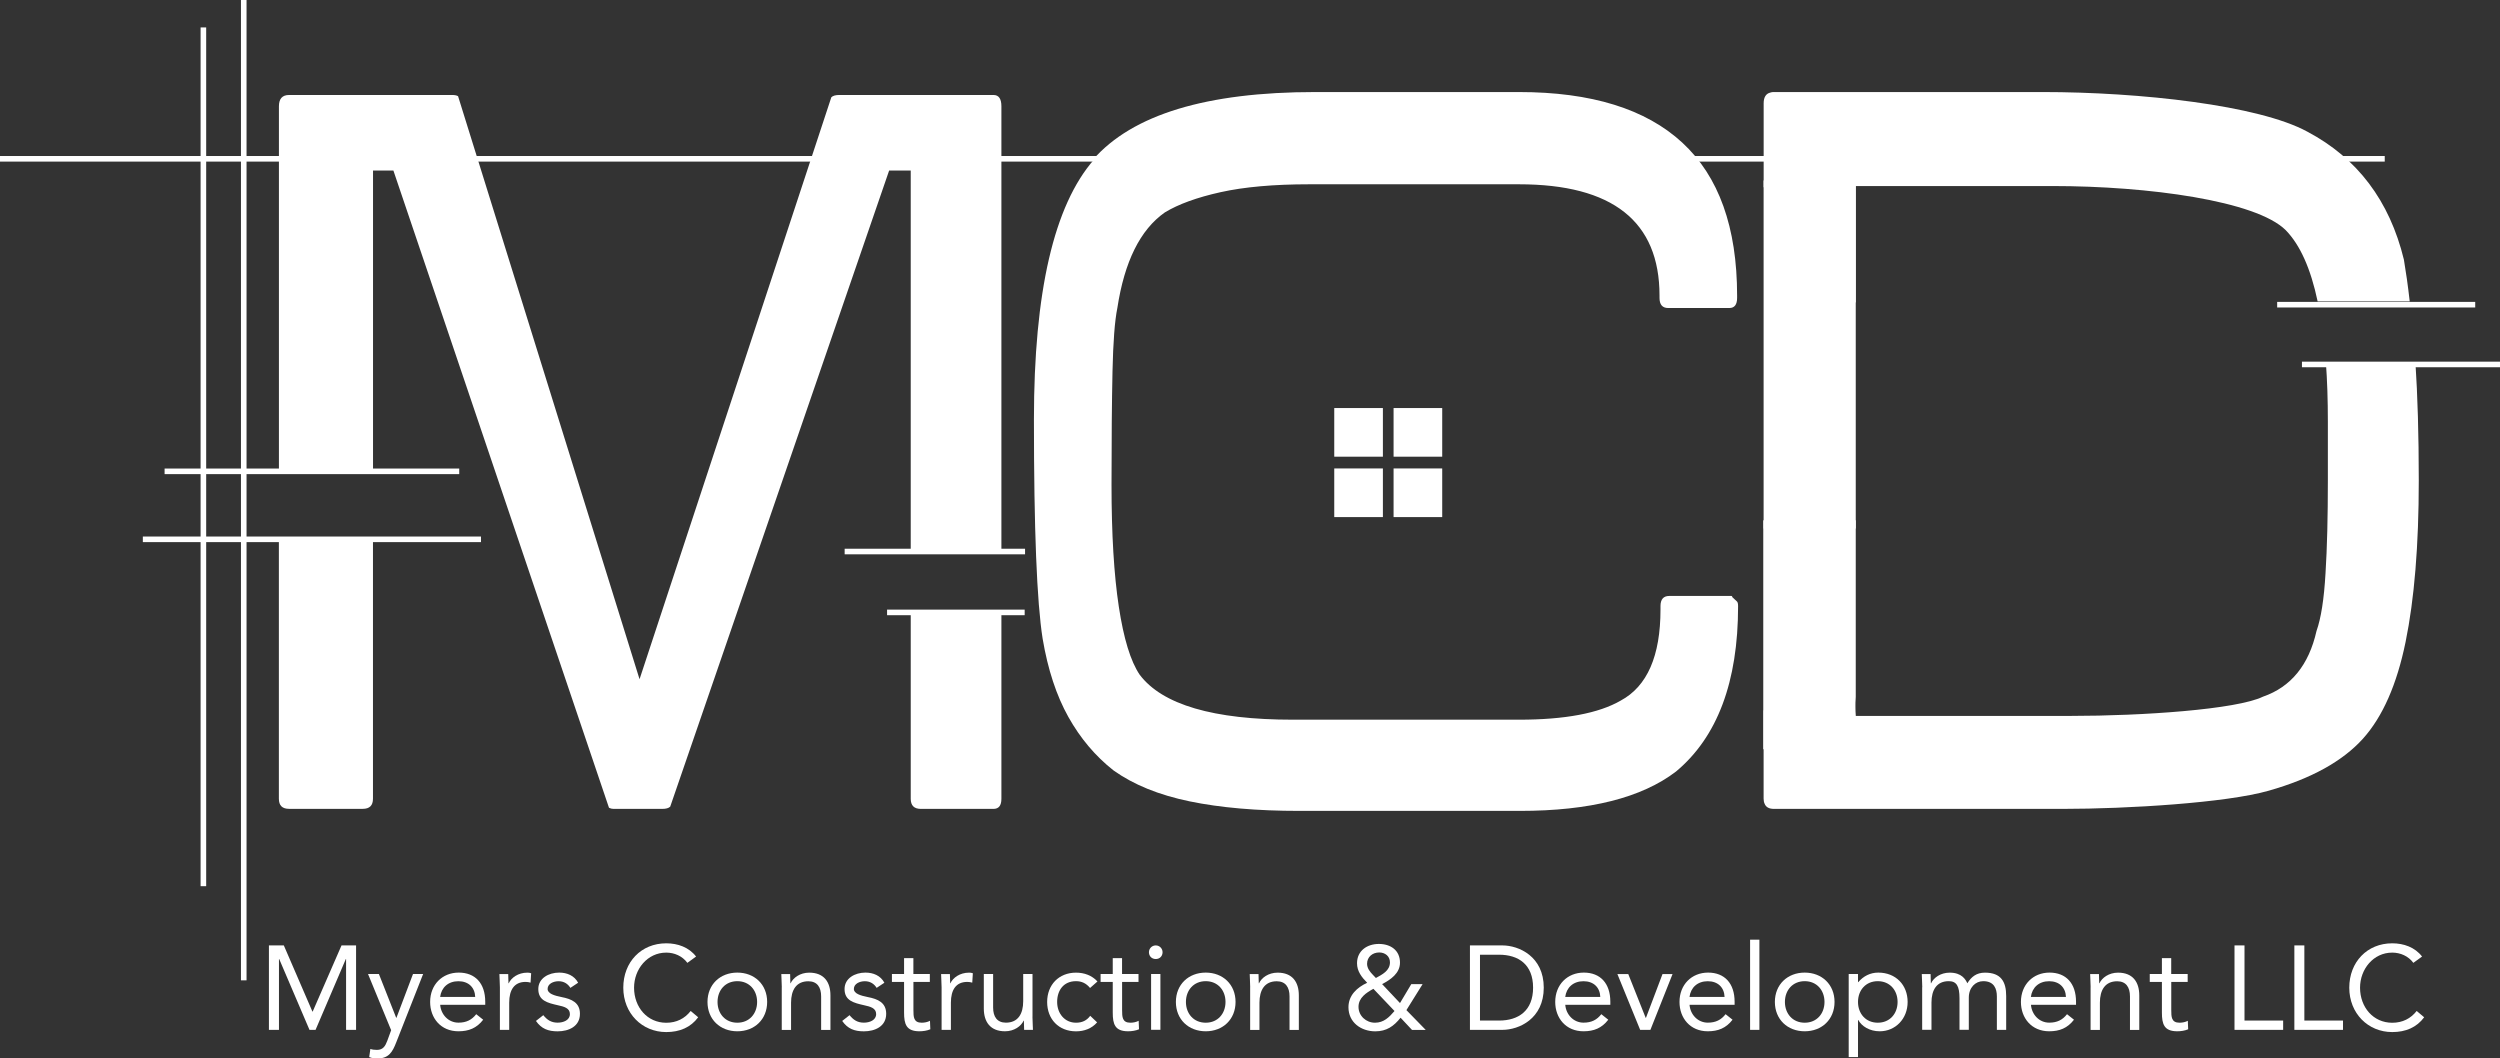<svg xmlns="http://www.w3.org/2000/svg" id="Layer_2" data-name="Layer 2" viewBox="0 0 510.36 216.08"><rect x="0" y="0" width="510.36" height="216.08" fill="#333333" stroke="none"/><defs><style>      .cls-1 {        fill: #fff;      }    </style></defs><g id="Layer_1-2" data-name="Layer 1"><g><rect class="cls-1" y="31.85" width="486.83" height="1.14"></rect><g><path class="cls-1" d="M54.9,193h3.04l5.84,13.51h.05l5.89-13.51h2.97v17.24h-2.04v-14.46h-.05l-6.18,14.46h-1.24l-6.18-14.46h-.05v14.46h-2.05v-17.24Z"></path><path class="cls-1" d="M80.87,212.84c-.75,1.92-1.51,3.24-3.8,3.24-.54,0-1.19-.05-1.7-.29l.24-1.66c.39.15.8.2,1.34.2,1.24,0,1.7-.76,2.12-1.88l.78-2.14-4.72-11.47h2.22l3.53,8.94h.05l3.38-8.94h2.07l-5.51,14Z"></path><path class="cls-1" d="M98.64,208.17c-1.34,1.73-2.95,2.36-5.06,2.36-3.58,0-5.77-2.68-5.77-5.99,0-3.53,2.48-5.99,5.84-5.99s5.41,2.19,5.41,5.96v.61h-9.2c.15,1.97,1.66,3.65,3.73,3.65,1.63,0,2.73-.58,3.63-1.73l1.42,1.13ZM97.01,203.52c-.07-1.92-1.34-3.21-3.43-3.21s-3.48,1.29-3.73,3.21h7.16Z"></path><path class="cls-1" d="M102.05,201.55c0-1.05-.1-1.95-.1-2.7h1.8c0,.61.05,1.24.05,1.88h.05c.51-1.12,1.92-2.17,3.8-2.17.24,0,.51.02.78.12l-.12,1.92c-.32-.1-.68-.15-1.02-.15-2.31,0-3.34,1.63-3.34,4.24v5.55h-1.9v-8.69h0Z"></path><path class="cls-1" d="M110.91,207.24c.75.93,1.58,1.53,2.92,1.53,1.19,0,2.51-.51,2.51-1.75s-1.22-1.53-2.43-1.8c-2.17-.49-4.02-.95-4.02-3.31,0-2.22,2.14-3.36,4.26-3.36,1.61,0,3.09.61,3.87,2.07l-1.58,1.05c-.49-.8-1.29-1.36-2.41-1.36-1.05,0-2.24.51-2.24,1.58,0,.95,1.36,1.36,2.87,1.66,2.02.39,3.73,1.12,3.73,3.41,0,2.58-2.29,3.58-4.55,3.58-1.92,0-3.31-.51-4.43-2.12l1.5-1.18Z"></path><path class="cls-1" d="M140.32,196.56c-1.02-1.39-2.65-2.09-4.31-2.09-3.85,0-6.57,3.38-6.57,7.16,0,3.99,2.7,7.16,6.57,7.16,2.09,0,3.77-.85,4.99-2.41l1.53,1.29c-1.53,2.07-3.77,3.02-6.52,3.02-4.94,0-8.77-3.82-8.77-9.06s3.65-9.06,8.77-9.06c2.34,0,4.63.8,6.09,2.7l-1.78,1.29Z"></path><path class="cls-1" d="M150.52,198.55c3.51,0,6.09,2.43,6.09,5.99s-2.58,5.99-6.09,5.99-6.09-2.43-6.09-5.99,2.58-5.99,6.09-5.99ZM150.52,208.78c2.46,0,4.04-1.85,4.04-4.24s-1.58-4.24-4.04-4.24-4.04,1.85-4.04,4.24,1.58,4.24,4.04,4.24Z"></path><path class="cls-1" d="M159.6,201.55c0-1.05-.1-1.95-.1-2.7h1.8c0,.61.05,1.24.05,1.88h.05c.51-1.12,1.92-2.17,3.8-2.17,3,0,4.33,1.9,4.33,4.65v7.04h-1.9v-6.84c0-1.9-.83-3.09-2.61-3.09-2.46,0-3.53,1.78-3.53,4.38v5.55h-1.9v-8.7h0Z"></path><path class="cls-1" d="M173.43,207.24c.75.93,1.58,1.53,2.92,1.53,1.19,0,2.51-.51,2.51-1.75s-1.22-1.53-2.43-1.8c-2.17-.49-4.02-.95-4.02-3.31,0-2.22,2.14-3.36,4.26-3.36,1.61,0,3.09.61,3.87,2.07l-1.58,1.05c-.49-.8-1.29-1.36-2.41-1.36-1.05,0-2.24.51-2.24,1.58,0,.95,1.36,1.36,2.87,1.66,2.02.39,3.73,1.12,3.73,3.41,0,2.58-2.29,3.58-4.55,3.58-1.92,0-3.31-.51-4.43-2.12l1.5-1.18Z"></path><path class="cls-1" d="M189.83,200.45h-3.36v5.7c0,1.46.02,2.63,1.7,2.63.56,0,1.17-.12,1.68-.39l.07,1.73c-.66.29-1.51.41-2.22.41-2.7,0-3.14-1.46-3.14-3.82v-6.26h-2.48v-1.61h2.48v-3.24h1.9v3.24h3.36v1.61h.01Z"></path><path class="cls-1" d="M192.22,201.55c0-1.05-.1-1.95-.1-2.7h1.8c0,.61.05,1.24.05,1.88h.05c.51-1.12,1.92-2.17,3.8-2.17.24,0,.51.02.78.12l-.12,1.92c-.32-.1-.68-.15-1.02-.15-2.31,0-3.34,1.63-3.34,4.24v5.55h-1.9v-8.69h0Z"></path><path class="cls-1" d="M210.77,207.54c0,1.05.1,1.95.1,2.7h-1.8c0-.61-.05-1.24-.05-1.88h-.05c-.51,1.12-1.92,2.17-3.8,2.17-2.99,0-4.33-1.9-4.33-4.65v-7.04h1.9v6.84c0,1.9.83,3.09,2.61,3.09,2.46,0,3.53-1.78,3.53-4.38v-5.55h1.9v8.7h0Z"></path><path class="cls-1" d="M222.53,201.69c-.8-.97-1.73-1.39-2.87-1.39-2.56,0-3.85,1.9-3.85,4.24s1.53,4.24,3.85,4.24c1.24,0,2.19-.44,2.9-1.41l1.41,1.34c-1.1,1.27-2.65,1.83-4.31,1.83-3.53,0-5.89-2.48-5.89-5.99s2.39-5.99,5.89-5.99c1.68,0,3.24.56,4.38,1.8l-1.51,1.33Z"></path><path class="cls-1" d="M232.43,200.45h-3.36v5.7c0,1.46.02,2.63,1.7,2.63.56,0,1.17-.12,1.68-.39l.07,1.73c-.66.29-1.51.41-2.22.41-2.7,0-3.14-1.46-3.14-3.82v-6.26h-2.48v-1.61h2.48v-3.24h1.9v3.24h3.36v1.61h.01Z"></path><path class="cls-1" d="M235.94,193c.78,0,1.39.63,1.39,1.39,0,.8-.58,1.39-1.39,1.39s-1.39-.58-1.39-1.39c0-.76.61-1.39,1.39-1.39ZM234.99,198.84h1.9v11.39h-1.9v-11.39Z"></path><path class="cls-1" d="M246.14,198.55c3.51,0,6.09,2.43,6.09,5.99s-2.58,5.99-6.09,5.99-6.09-2.43-6.09-5.99,2.58-5.99,6.09-5.99ZM246.14,208.78c2.46,0,4.04-1.85,4.04-4.24s-1.58-4.24-4.04-4.24-4.04,1.85-4.04,4.24,1.58,4.24,4.04,4.24Z"></path><path class="cls-1" d="M255.22,201.55c0-1.05-.1-1.95-.1-2.7h1.8c0,.61.05,1.24.05,1.88h.05c.51-1.12,1.92-2.17,3.8-2.17,3,0,4.33,1.9,4.33,4.65v7.04h-1.9v-6.84c0-1.9-.83-3.09-2.61-3.09-2.46,0-3.53,1.78-3.53,4.38v5.55h-1.9v-8.7h0Z"></path><path class="cls-1" d="M285.92,207.76c-1.39,1.75-2.87,2.78-5.16,2.78-2.92,0-5.48-1.83-5.48-4.92,0-2.43,1.75-4.04,3.82-4.99-1.12-1.14-2.07-2.34-2.07-3.99,0-2.56,2.07-3.94,4.46-3.94s4.31,1.29,4.31,3.82c0,2.17-1.92,3.48-3.65,4.38l3.65,3.87,2.31-3.87h2.31l-3.31,5.31,3.94,4.04h-2.8l-2.33-2.49ZM280.37,201.86c-1.46.8-3.04,1.83-3.04,3.68s1.56,3.24,3.36,3.24,2.9-1.12,3.99-2.39l-4.31-4.53ZM280.88,199.65c1.29-.71,2.87-1.48,2.87-3.19,0-1.27-1-2.02-2.19-2.02-1.36,0-2.48.9-2.48,2.31,0,.93.61,1.66,1.19,2.26l.61.64Z"></path><path class="cls-1" d="M300.08,193h6.62c3.38,0,8.45,2.26,8.45,8.62s-5.06,8.62-8.45,8.62h-6.62v-17.24ZM302.13,208.34h3.9c3.95,0,6.94-2,6.94-6.72s-2.99-6.72-6.94-6.72h-3.9v13.44Z"></path><path class="cls-1" d="M328.32,208.17c-1.34,1.73-2.95,2.36-5.06,2.36-3.58,0-5.77-2.68-5.77-5.99,0-3.53,2.48-5.99,5.84-5.99s5.41,2.19,5.41,5.96v.61h-9.2c.15,1.97,1.66,3.65,3.73,3.65,1.63,0,2.73-.58,3.63-1.73l1.42,1.13ZM326.69,203.52c-.07-1.92-1.34-3.21-3.43-3.21s-3.48,1.29-3.73,3.21h7.16Z"></path><path class="cls-1" d="M336.92,210.24h-2.09l-4.65-11.39h2.22l3.56,8.94h.05l3.38-8.94h2.05l-4.52,11.39Z"></path><path class="cls-1" d="M353.69,208.17c-1.34,1.73-2.95,2.36-5.06,2.36-3.58,0-5.77-2.68-5.77-5.99,0-3.53,2.48-5.99,5.84-5.99s5.41,2.19,5.41,5.96v.61h-9.2c.15,1.97,1.66,3.65,3.73,3.65,1.63,0,2.73-.58,3.63-1.73l1.42,1.13ZM352.06,203.52c-.07-1.92-1.34-3.21-3.43-3.21s-3.48,1.29-3.73,3.21h7.16Z"></path><path class="cls-1" d="M357.27,191.83h1.9v18.41h-1.9v-18.41Z"></path><path class="cls-1" d="M368.42,198.55c3.51,0,6.09,2.43,6.09,5.99s-2.58,5.99-6.09,5.99-6.09-2.43-6.09-5.99,2.58-5.99,6.09-5.99ZM368.42,208.78c2.46,0,4.04-1.85,4.04-4.24s-1.58-4.24-4.04-4.24-4.04,1.85-4.04,4.24,1.58,4.24,4.04,4.24Z"></path><path class="cls-1" d="M377.4,198.84h1.9v1.66h.05c1.05-1.22,2.43-1.95,4.09-1.95,3.58,0,5.99,2.53,5.99,5.99s-2.51,5.99-5.7,5.99c-2.05,0-3.68-1.02-4.38-2.31h-.05v7.57h-1.9v-16.95h0ZM383.34,208.78c2.46,0,4.04-1.85,4.04-4.24s-1.58-4.24-4.04-4.24-4.04,1.85-4.04,4.24,1.58,4.24,4.04,4.24Z"></path><path class="cls-1" d="M392.42,201.55c0-1.05-.1-1.95-.1-2.7h1.8c0,.61.05,1.24.05,1.88h.05c.51-1.12,1.92-2.17,3.8-2.17,2.46,0,3.24,1.39,3.6,2.17.83-1.34,1.88-2.17,3.6-2.17,3.26,0,4.33,1.83,4.33,4.77v6.91h-1.9v-6.82c0-1.58-.56-3.12-2.78-3.12-1.61,0-2.95,1.31-2.95,3.36v6.57h-1.9v-6.45c0-2.51-.63-3.48-2.19-3.48-2.46,0-3.53,1.78-3.53,4.38v5.55h-1.9v-8.68h.02Z"></path><path class="cls-1" d="M423.39,208.17c-1.34,1.73-2.95,2.36-5.06,2.36-3.58,0-5.77-2.68-5.77-5.99,0-3.53,2.48-5.99,5.84-5.99s5.41,2.19,5.41,5.96v.61h-9.2c.15,1.97,1.66,3.65,3.73,3.65,1.63,0,2.73-.58,3.63-1.73l1.42,1.13ZM421.75,203.52c-.07-1.92-1.34-3.21-3.43-3.21s-3.48,1.29-3.73,3.21h7.16Z"></path><path class="cls-1" d="M426.79,201.55c0-1.05-.1-1.95-.1-2.7h1.8c0,.61.05,1.24.05,1.88h.05c.51-1.12,1.92-2.17,3.8-2.17,2.99,0,4.33,1.9,4.33,4.65v7.04h-1.9v-6.84c0-1.9-.83-3.09-2.61-3.09-2.46,0-3.53,1.78-3.53,4.38v5.55h-1.9v-8.7h.01Z"></path><path class="cls-1" d="M446.61,200.45h-3.36v5.7c0,1.46.02,2.63,1.7,2.63.56,0,1.17-.12,1.68-.39l.07,1.73c-.66.29-1.51.41-2.22.41-2.7,0-3.14-1.46-3.14-3.82v-6.26h-2.48v-1.61h2.48v-3.24h1.9v3.24h3.36v1.61h.01Z"></path><path class="cls-1" d="M456.15,193h2.05v15.34h7.89v1.9h-9.93v-17.24h-.01Z"></path><path class="cls-1" d="M468.37,193h2.05v15.34h7.89v1.9h-9.93v-17.24h-.01Z"></path><path class="cls-1" d="M492.67,196.56c-1.02-1.39-2.65-2.09-4.31-2.09-3.85,0-6.57,3.38-6.57,7.16,0,3.99,2.7,7.16,6.57,7.16,2.09,0,3.77-.85,4.99-2.41l1.53,1.29c-1.53,2.07-3.77,3.02-6.52,3.02-4.94,0-8.77-3.82-8.77-9.06s3.65-9.06,8.77-9.06c2.34,0,4.63.8,6.09,2.7l-1.78,1.29Z"></path></g><path class="cls-1" d="M377.49,123.04v.69c0,9.56-3.16,15.8-9.51,18.73-2.17,1.08-4.81,1.94-7.95,2.57v18c0,.41.07.76.2,1.04.28.71.91,1.06,1.91,1.06h58.99c13.15,0,33.35-1.23,42.01-3.71,8.66-2.46,15.08-6,19.26-10.64,4.01-4.47,6.91-11.05,8.69-19.75s2.69-19.68,2.69-32.94c0-9.32-.24-17.37-.69-24.17h-18.28c.28,3.71.41,7.77.41,12.15v12.02c0,7.38-.15,13.71-.48,18.95-.3,5.24-.91,9.17-1.84,11.78-1.56,6.93-5.2,11.42-10.92,13.4-5.42,2.63-24.69,3.93-39.22,3.93h-43.91M377.28,59.24v.47c0,.88.28,1.49.87,1.81.19.11.43.17.69.24v-23.78h40.19c19.49,0,41.56,3,47.6,9.02,2.9,2.98,5.09,7.81,6.5,14.53h18.8c-.37-3.28-.78-6.11-1.19-8.53-2.92-12.02-9.51-20.72-19.71-26.12-9.9-5.4-34.13-8.09-54.08-8.09h-54.81c-.28,0-.52.02-.74.11-.91.22-1.36.97-1.36,2.2v17.12c11.47,3.08,17.24,10.12,17.24,21.02Z"></path><rect class="cls-1" x="272.38" y="83.3" width="9.93" height="9.93"></rect><rect class="cls-1" x="284.49" y="83.3" width="9.93" height="9.93"></rect><rect class="cls-1" x="272.38" y="95.63" width="9.93" height="9.93"></rect><rect class="cls-1" x="284.49" y="95.63" width="9.93" height="9.93"></rect><polygon class="cls-1" points="360.03 36.84 360.03 107.89 378.84 107.89 378.84 37.22 360.03 36.84"></polygon><polygon class="cls-1" points="359.96 152.94 359.96 106.22 378.84 106.22 378.84 142.26 378.16 155.72 359.96 152.94"></polygon><path class="cls-1" d="M56.93,110.16v52.89c0,1.39.69,2.07,2.08,2.07h15.05c1.39,0,2.08-.68,2.08-2.07v-52.89h-19.21ZM185.92,163.06c0,1.39.69,2.07,2.07,2.07h14.82c1.08,0,1.62-.68,1.62-2.07v-38.43h-18.51v38.43ZM202.81,19.39h-31.48c-.77,0-1.31.16-1.62.47l-39.15,118.8L93.51,19.63c-.31-.16-.69-.24-1.16-.24h-33.33c-1.39,0-2.08.77-2.08,2.31v74.82h19.21v-61.7h4.16l44.01,130.08c.31.16.62.23.93.23h9.94c.77,0,1.31-.15,1.63-.46l44.69-129.85h4.41v78.2h18.51V21.7c0-1.54-.54-2.31-1.62-2.31Z"></path><rect class="cls-1" x="181.09" y="124.45" width="28.09" height="1.14"></rect><rect class="cls-1" x="172.43" y="112.02" width="36.83" height="1.14"></rect><rect class="cls-1" x="464.87" y="61.63" width="40.43" height="1.14"></rect><rect class="cls-1" x="469.93" y="73.83" width="40.43" height="1.14"></rect><rect class="cls-1" x="29.16" y="109.53" width="69.03" height="1.14"></rect><rect class="cls-1" x="33.6" y="95.65" width="60.15" height="1.14"></rect><rect class="cls-1" x="49.19" width="1.14" height="200.13"></rect><rect class="cls-1" x="40.95" y="5.6" width="1.14" height="175.31"></rect><path class="cls-1" d="M354.62,122.82c.13.15.2.46.2.92,0,15.46-4.23,26.72-12.67,33.76-7,5.36-17.62,8.04-31.88,8.04h-44.95c-8.71,0-16.2-.65-22.47-1.95s-11.45-3.4-15.54-6.32c-3.7-2.91-6.77-6.55-9.21-10.91s-4.19-9.68-5.25-15.96c-1.19-7.5-1.78-22.43-1.78-44.78,0-26.02,4.09-43.71,12.27-53.05h-.19c8.05-9.19,23.16-13.78,45.34-13.78h41.58c14.78,0,25.9,3.44,33.36,10.33s11.19,17.3,11.19,31.23v.46c0,1.38-.53,2.07-1.59,2.07h-12.47c-1.19,0-1.78-.69-1.78-2.07v-.46c0-15.16-9.57-22.73-28.71-22.73h-42.77c-7.26,0-13.3.54-18.12,1.61s-8.61,2.45-11.38,4.13c-5.02,3.52-8.25,10.03-9.7,19.52-.53,2.6-.86,6.93-.99,12.97-.13,6.05-.2,13.74-.2,23.08,0,10.1.5,18.41,1.49,24.92s2.4,11.14,4.26,13.89c4.62,6.12,15.05,9.18,31.28,9.18h46.13c9.37,0,16.3-1.3,20.79-3.9,5.41-2.91,8.12-9.11,8.12-18.6v-.69c0-1.38.6-2.07,1.78-2.07h12.67c.13,0,.2.08.2.23l.99.93Z"></path></g></g></svg>